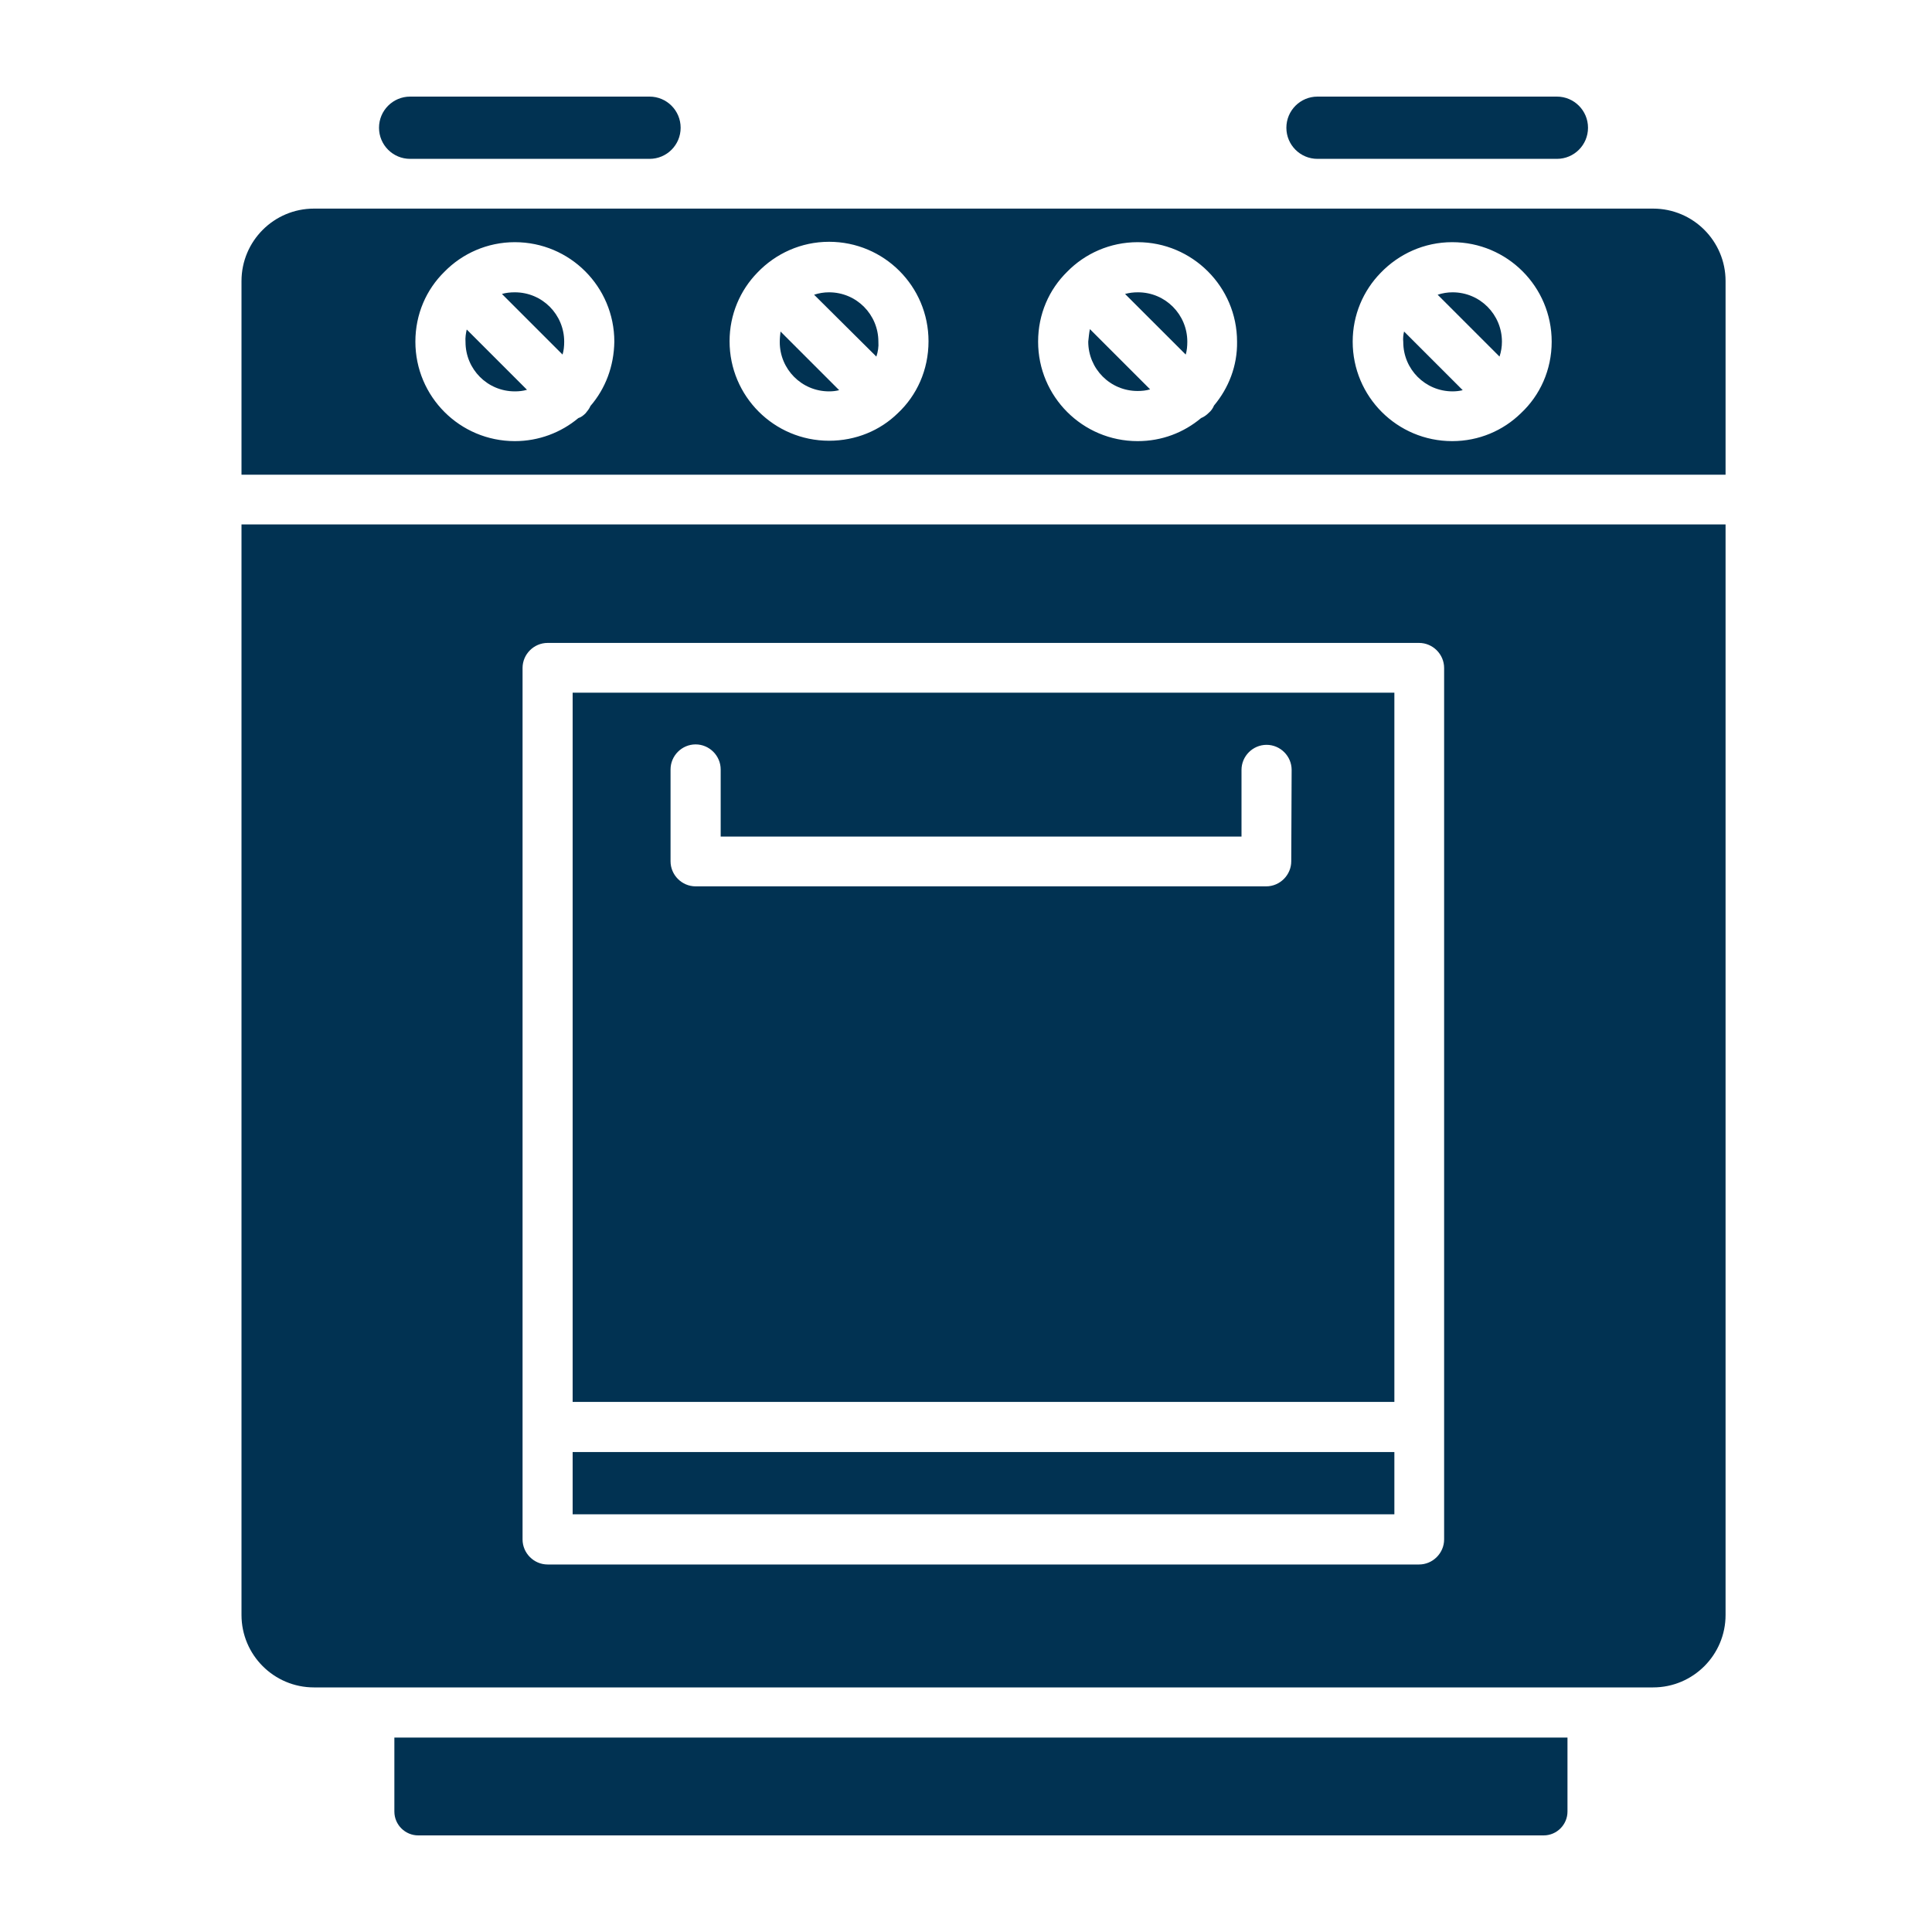<svg width="40" height="40" viewBox="0 0 40 40" fill="none" xmlns="http://www.w3.org/2000/svg">
<path d="M31.046 7.383L29.765 6.102C29.865 6.069 29.966 6.052 30.074 6.052C30.644 6.052 31.096 6.513 31.096 7.074C31.096 7.182 31.079 7.283 31.046 7.383Z" fill="#013252"/>
<path d="M29.07 6.864L30.284 8.078C30.217 8.095 30.142 8.103 30.075 8.103C29.505 8.103 29.053 7.643 29.053 7.082C29.045 7.006 29.053 6.931 29.07 6.864Z" fill="#013252"/>
<path d="M23.561 6.052C24.13 6.052 24.582 6.513 24.582 7.074C24.582 7.166 24.574 7.258 24.549 7.341L23.293 6.086C23.385 6.061 23.469 6.052 23.561 6.052Z" fill="#013252"/>
<path d="M22.565 6.814L23.812 8.061C23.729 8.086 23.645 8.095 23.553 8.095C22.983 8.095 22.531 7.634 22.531 7.073C22.54 6.99 22.548 6.898 22.565 6.814Z" fill="#013252"/>
<path d="M18.144 7.383L16.855 6.102C16.955 6.069 17.055 6.052 17.164 6.052C17.734 6.052 18.186 6.513 18.186 7.074C18.194 7.182 18.177 7.283 18.144 7.383Z" fill="#013252"/>
<path d="M16.16 6.864L17.374 8.078C17.307 8.095 17.24 8.103 17.165 8.103C16.596 8.103 16.144 7.643 16.144 7.082C16.144 7.006 16.152 6.931 16.16 6.864Z" fill="#013252"/>
<path d="M10.659 6.052C11.229 6.052 11.681 6.513 11.681 7.074C11.681 7.166 11.672 7.258 11.647 7.341L10.392 6.086C10.475 6.061 10.567 6.052 10.659 6.052Z" fill="#013252"/>
<path d="M9.663 6.822L10.911 8.07C10.827 8.095 10.743 8.103 10.659 8.103C10.09 8.103 9.638 7.643 9.638 7.082C9.63 6.99 9.646 6.898 9.663 6.822Z" fill="#013252"/>
<path d="M26.633 2.645C26.633 2.289 26.921 2 27.277 2H32.234C32.59 2 32.878 2.289 32.878 2.645V2.645C32.878 3.001 32.59 3.289 32.234 3.289H27.277C26.921 3.289 26.633 3.001 26.633 2.645V2.645Z" fill="#013252"/>
<path d="M7.847 2.645C7.847 2.289 8.135 2 8.491 2H13.448C13.804 2 14.092 2.289 14.092 2.645V2.645C14.092 3.001 13.804 3.289 13.448 3.289H8.491C8.135 3.289 7.847 3.001 7.847 2.645V2.645Z" fill="#013252"/>
<path d="M6.5 4.319C5.672 4.319 5 4.991 5 5.819V9.828H35.726V5.819C35.726 4.991 35.054 4.319 34.226 4.319H6.5ZM12.225 8.405C12.2 8.463 12.166 8.505 12.125 8.555C12.083 8.597 12.033 8.639 11.974 8.656C11.614 8.957 11.153 9.133 10.659 9.133C9.521 9.133 8.6 8.212 8.6 7.074C8.6 6.504 8.826 5.994 9.203 5.625C9.571 5.249 10.09 5.014 10.659 5.014C11.798 5.014 12.719 5.935 12.719 7.074C12.711 7.584 12.535 8.045 12.225 8.405ZM18.588 8.555C18.22 8.915 17.717 9.125 17.165 9.125C16.026 9.125 15.105 8.204 15.105 7.065C15.105 6.513 15.323 6.01 15.683 5.642C16.059 5.249 16.587 5.006 17.165 5.006C18.303 5.006 19.224 5.927 19.224 7.065C19.224 7.66 18.981 8.187 18.588 8.555ZM25.135 8.396C25.11 8.455 25.076 8.505 25.026 8.547C24.976 8.597 24.926 8.631 24.867 8.656C24.507 8.957 24.055 9.133 23.553 9.133C22.414 9.133 21.493 8.212 21.493 7.074C21.493 6.504 21.719 5.994 22.096 5.625C22.464 5.249 22.983 5.014 23.553 5.014C24.683 5.014 25.612 5.935 25.612 7.074C25.62 7.576 25.436 8.036 25.135 8.396ZM31.489 8.555C31.121 8.915 30.619 9.133 30.066 9.133C28.927 9.133 28.006 8.212 28.006 7.074C28.006 6.521 28.224 6.019 28.584 5.65C28.961 5.257 29.488 5.014 30.066 5.014C31.205 5.014 32.126 5.935 32.126 7.074C32.126 7.66 31.883 8.187 31.489 8.555Z" fill="#013252"/>
<path d="M32.453 35.974V37.506C32.453 37.774 32.235 38 31.959 38H8.659C8.391 38 8.165 37.782 8.165 37.506V35.974H32.453Z" fill="#013252"/>
<path d="M5 10.858V33.436C5 34.264 5.672 34.936 6.5 34.936H34.226C35.054 34.936 35.726 34.264 35.726 33.436V10.858H5ZM29.899 31.872C29.899 32.156 29.664 32.391 29.38 32.391H11.338C11.053 32.391 10.819 32.156 10.819 31.872V13.83C10.819 13.545 11.053 13.311 11.338 13.311H29.38C29.664 13.311 29.899 13.545 29.899 13.83V31.872Z" fill="#013252"/>
<path d="M11.856 14.341V29.025H28.869V14.341H11.856ZM26.734 17.832C26.734 18.116 26.499 18.351 26.215 18.351H14.402C14.117 18.351 13.883 18.116 13.883 17.832V15.931C13.883 15.646 14.117 15.412 14.402 15.412C14.686 15.412 14.921 15.646 14.921 15.931V17.321H25.704V15.94C25.704 15.655 25.938 15.421 26.223 15.421C26.508 15.421 26.742 15.655 26.742 15.94L26.734 17.832Z" fill="#013252"/>
<path d="M11.856 30.063H28.869V31.352H11.856V30.063Z" fill="#013252"/>
</svg>
